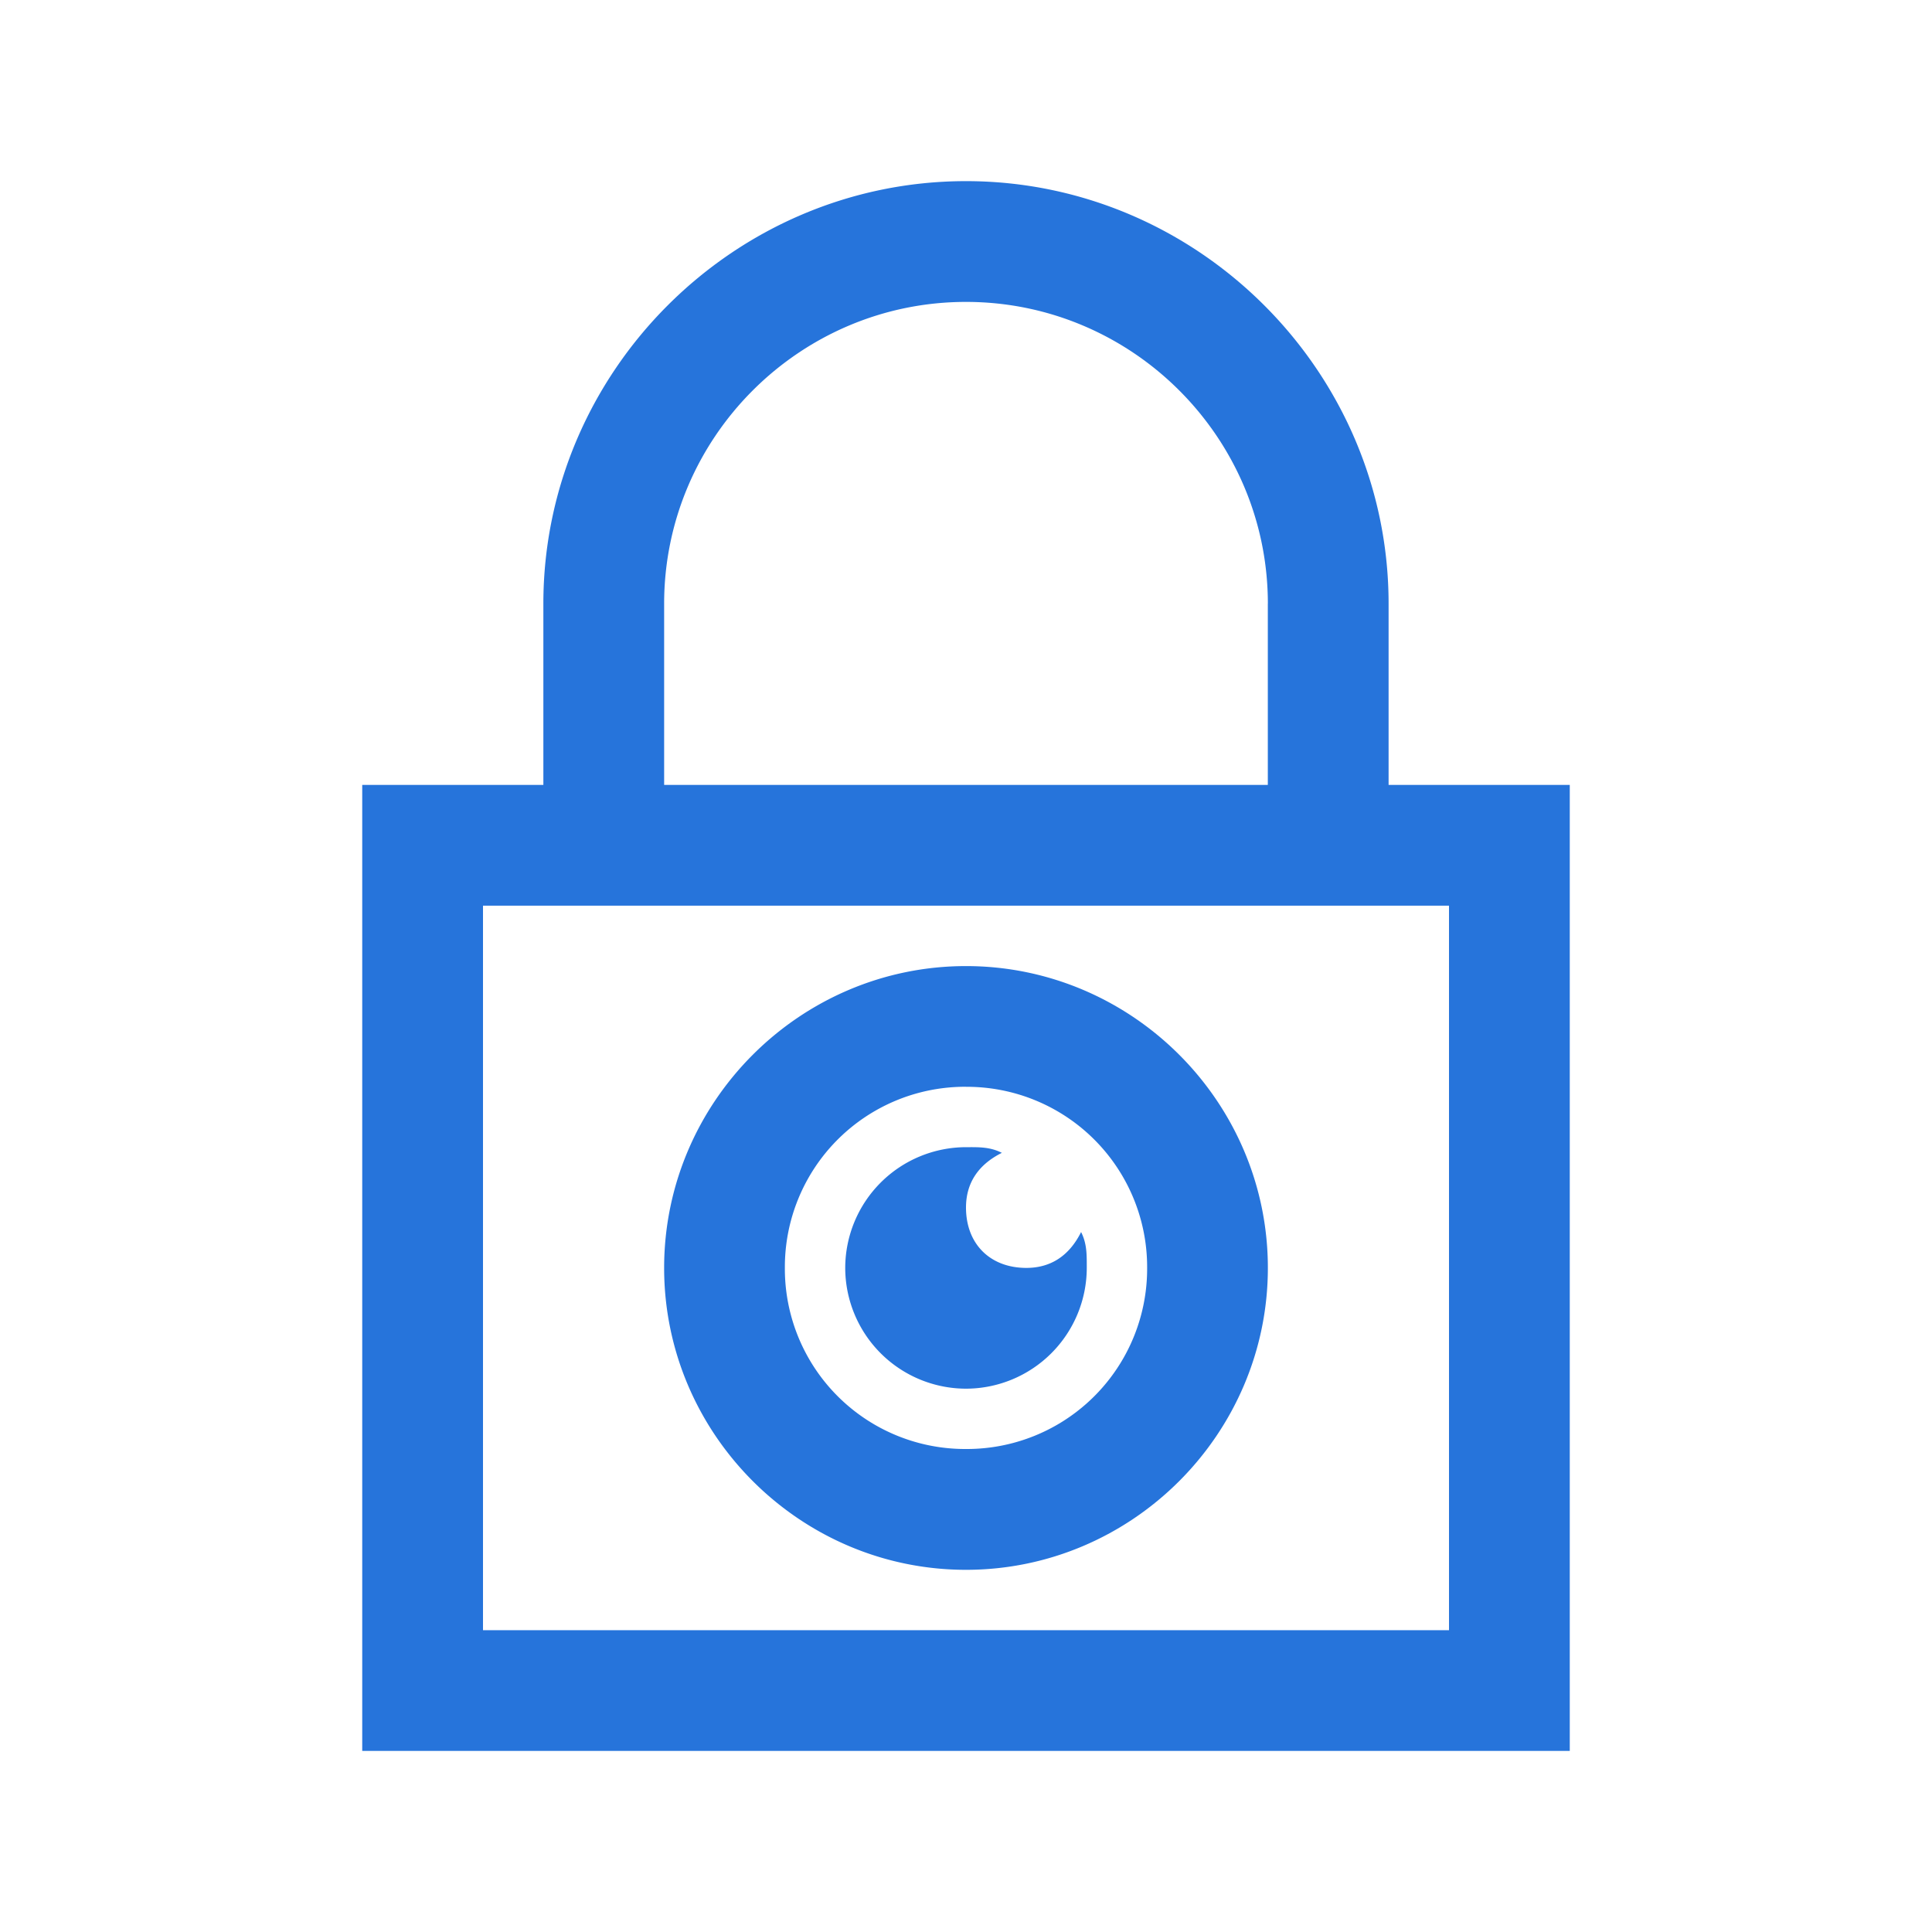 <svg width="45" height="45" xmlns:xlink="http://www.w3.org/1999/xlink" xmlns="http://www.w3.org/2000/svg"><defs><path d="M0 0h45v45H0V0z" id="a"/><clipPath id="b"><use xlink:href="#a"/></clipPath></defs><path d="M0 0h45v45H0V0z" fill="none"/><g clip-path="url(#b)"><path d="M22.5 4.219c-5.405 0-9.844 4.438-9.844 9.843v4.22H8.437v22.5h28.126v-22.5h-4.22v-4.22c0-5.405-4.438-9.843-9.843-9.843zm7.031 9.843c0-3.872-3.158-7.03-7.031-7.03-3.873 0-7.031 3.158-7.031 7.03v4.22H29.53v-4.22zM11.25 21.095h22.5v16.875h-22.5V21.094zm4.219 8.437c0-3.867 3.164-7.03 7.031-7.03 3.867 0 7.031 3.163 7.031 7.03 0 3.867-3.164 7.032-7.031 7.032-3.867 0-7.031-3.165-7.031-7.032zm7.031-4.218a4.199 4.199 0 0 1 4.219 4.218A4.199 4.199 0 0 1 22.5 33.75a4.199 4.199 0 0 1-4.219-4.219 4.199 4.199 0 0 1 4.219-4.218zm-2.813 4.218A2.818 2.818 0 0 1 22.5 26.72h.056c.26-.001.517-.002.779.132-.56.28-.835.714-.835 1.274 0 .846.56 1.406 1.406 1.406.56 0 .995-.274 1.275-.835.133.262.132.518.132.78v.055a2.818 2.818 0 0 1-2.813 2.813 2.818 2.818 0 0 1-2.813-2.813z" fill="#2674DB" fill-rule="evenodd"/></g></svg>